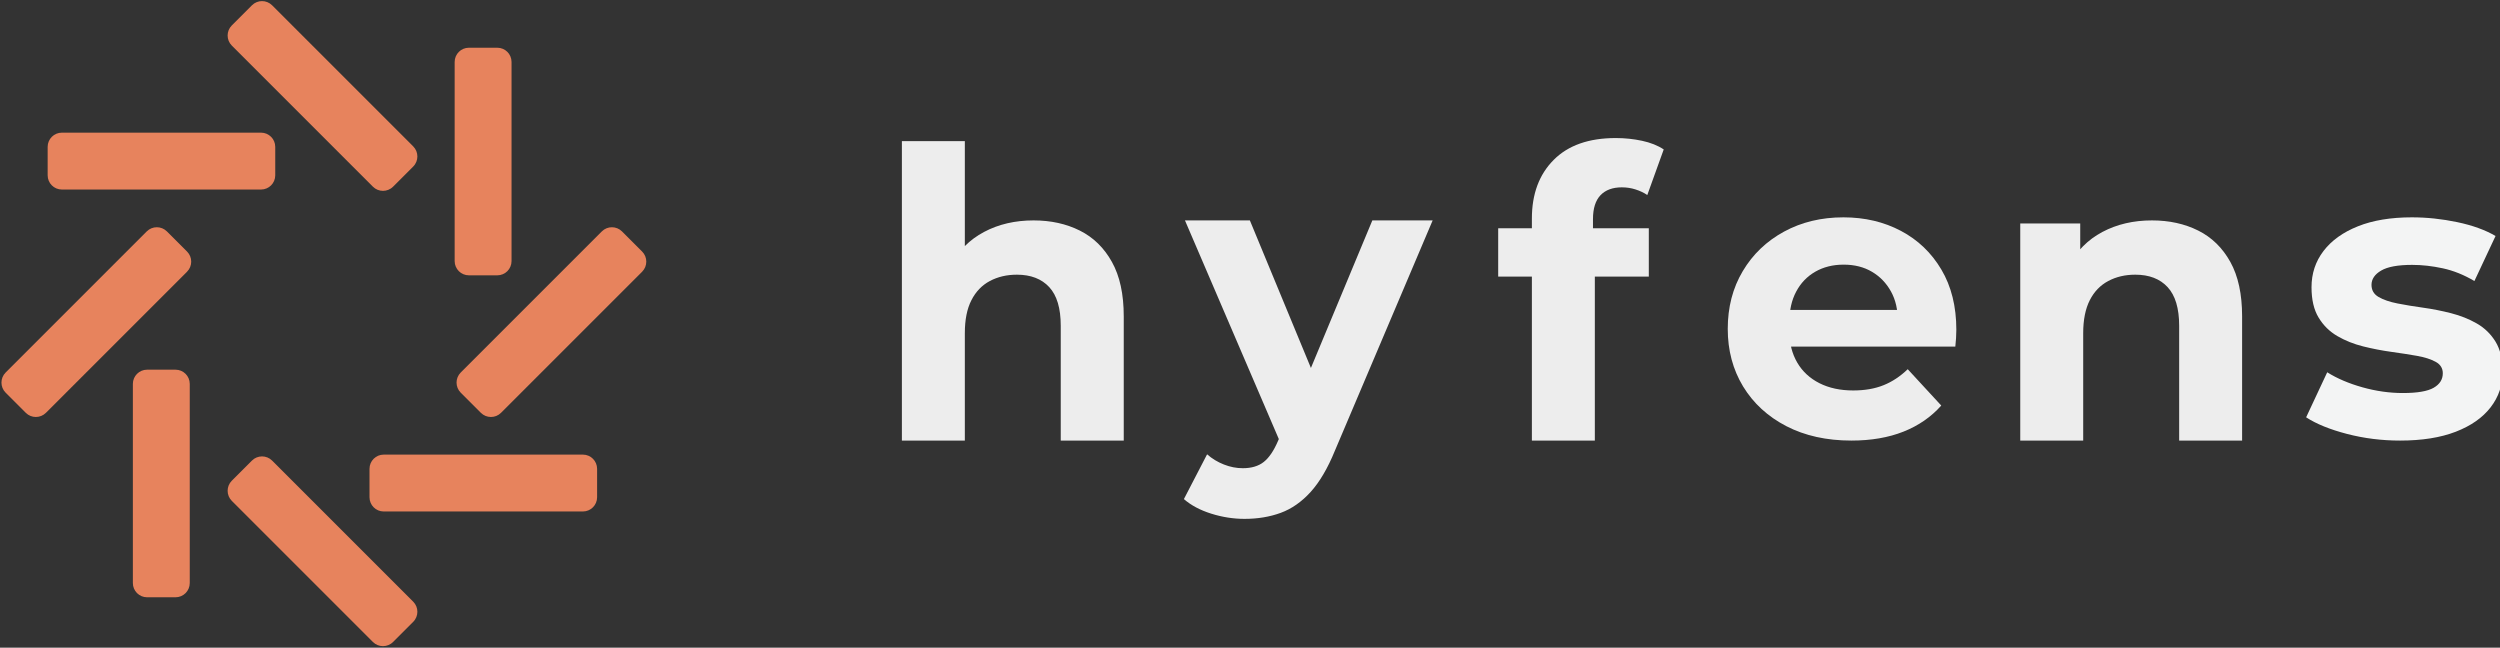 <?xml version="1.0" encoding="UTF-8" standalone="no"?>
<!DOCTYPE svg PUBLIC "-//W3C//DTD SVG 1.1//EN" "http://www.w3.org/Graphics/SVG/1.1/DTD/svg11.dtd">
<svg width="100%" height="100%" viewBox="0 0 413 107" version="1.1" xmlns="http://www.w3.org/2000/svg" xmlns:xlink="http://www.w3.org/1999/xlink" xml:space="preserve" xmlns:serif="http://www.serif.com/" style="fill-rule:evenodd;clip-rule:evenodd;stroke-linejoin:round;stroke-miterlimit:2;">
    <rect x="0" y="0" width="413" height="107" fill="#333333" stroke="none"/>
    <g transform="matrix(1,0,0,1,-2924.67,-846.746)">
        <g transform="matrix(1,0,0,1,-0.241,0)">
            <g transform="matrix(-0.209,0.209,0.141,0.141,2969.43,731.406)">
                <path d="M308.839,413.634L308.839,578.957C308.839,585.475 305.271,590.766 300.876,590.766L284.949,590.766C280.554,590.766 276.986,585.475 276.986,578.957L276.986,413.634C276.986,407.117 280.554,401.825 284.949,401.825L300.876,401.825C305.271,401.825 308.839,407.117 308.839,413.634Z" style="fill:rgb(231,131,93);"/>
            </g>
        </g>
        <g transform="matrix(1,0,0,1,-0.241,0)">
            <g transform="matrix(-0.209,0.209,0.141,0.141,2969.43,806.621)">
                <path d="M308.839,413.634L308.839,578.957C308.839,585.475 305.271,590.766 300.876,590.766L284.949,590.766C280.554,590.766 276.986,585.475 276.986,578.957L276.986,413.634C276.986,407.117 280.554,401.825 284.949,401.825L300.876,401.825C305.271,401.825 308.839,407.117 308.839,413.634Z" style="fill:rgb(231,131,93);"/>
            </g>
        </g>
        <g transform="matrix(1,0,0,1,-0.241,0)">
            <g transform="matrix(0.295,-4.17531e-17,-2.08671e-17,-0.199,2865.15,1025.38)">
                <path d="M308.839,413.629L308.839,578.963C308.839,585.477 305.271,590.766 300.876,590.766L284.949,590.766C280.554,590.766 276.986,585.477 276.986,578.963L276.986,413.629C276.986,407.114 280.554,401.825 284.949,401.825L300.876,401.825C305.271,401.825 308.839,407.114 308.839,413.629Z" style="fill:rgb(231,131,93);"/>
            </g>
        </g>
        <g transform="matrix(1,0,0,1,-0.241,0)">
            <g transform="matrix(0.295,4.17531e-17,2.08671e-17,-0.199,2918.31,972.193)">
                <path d="M308.839,413.629L308.839,578.963C308.839,585.477 305.271,590.766 300.876,590.766L284.949,590.766C280.554,590.766 276.986,585.477 276.986,578.963L276.986,413.629C276.986,407.114 280.554,401.825 284.949,401.825L300.876,401.825C305.271,401.825 308.839,407.114 308.839,413.629Z" style="fill:rgb(231,131,93);"/>
            </g>
        </g>
        <g transform="matrix(1,0,0,1,-0.241,0)">
            <g transform="matrix(0.209,0.209,0.141,-0.141,2809.63,908.718)">
                <path d="M308.839,413.634L308.839,578.957C308.839,585.475 305.271,590.766 300.876,590.766L284.949,590.766C280.554,590.766 276.986,585.475 276.986,578.957L276.986,413.634C276.986,407.117 280.554,401.825 284.949,401.825L300.876,401.825C305.271,401.825 308.839,407.117 308.839,413.634Z" style="fill:rgb(231,131,93);"/>
            </g>
        </g>
        <g transform="matrix(1,0,0,1,-0.241,0)">
            <g transform="matrix(0.209,0.209,0.141,-0.141,2884.81,908.718)">
                <path d="M308.839,413.634L308.839,578.957C308.839,585.475 305.271,590.766 300.876,590.766L284.949,590.766C280.554,590.766 276.986,585.475 276.986,578.957L276.986,413.634C276.986,407.117 280.554,401.825 284.949,401.825L300.876,401.825C305.271,401.825 308.839,407.117 308.839,413.634Z" style="fill:rgb(231,131,93);"/>
            </g>
        </g>
        <g transform="matrix(1,0,0,1,-0.241,0)">
            <g transform="matrix(0,0.295,0.199,0,2852.82,786.95)">
                <path d="M308.839,413.64L308.839,578.952C308.839,585.472 305.271,590.766 300.876,590.766L284.949,590.766C280.554,590.766 276.986,585.472 276.986,578.952L276.986,413.64C276.986,407.119 280.554,401.825 284.949,401.825L300.876,401.825C305.271,401.825 308.839,407.119 308.839,413.64Z" style="fill:rgb(231,131,93);"/>
            </g>
        </g>
        <g transform="matrix(1,0,0,1,-0.241,0)">
            <g transform="matrix(0,0.295,0.199,0,2905.99,840.136)">
                <path d="M308.839,413.64L308.839,578.952C308.839,585.472 305.271,590.766 300.876,590.766L284.949,590.766C280.554,590.766 276.986,585.472 276.986,578.952L276.986,413.64C276.986,407.119 280.554,401.825 284.949,401.825L300.876,401.825C305.271,401.825 308.839,407.119 308.839,413.64Z" style="fill:rgb(231,131,93);"/>
            </g>
        </g>
        <g transform="matrix(1,0,0,1,-0.241,0)">
            <g transform="matrix(0.926,0,0,0.926,1720.85,781.758)">
                <path d="M1461.18,148.78L1461.18,95.356L1472.41,95.356L1472.41,120.786L1469.87,117.56C1471.26,114.932 1473.25,112.932 1475.84,111.56C1478.42,110.188 1481.37,109.502 1484.67,109.502C1487.75,109.502 1490.5,110.107 1492.92,111.316C1495.34,112.525 1497.25,114.39 1498.65,116.91C1500.06,119.429 1500.76,122.666 1500.76,126.62L1500.76,148.78L1489.52,148.78L1489.52,128.299C1489.52,125.185 1488.84,122.887 1487.47,121.406C1486.1,119.925 1484.17,119.185 1481.7,119.185C1479.9,119.185 1478.3,119.56 1476.88,120.31C1475.47,121.06 1474.37,122.199 1473.59,123.728C1472.8,125.256 1472.41,127.222 1472.41,129.625L1472.41,148.78L1461.18,148.78Z" style="fill:rgb(237,237,237);fill-rule:nonzero;"/>
            </g>
        </g>
        <g transform="matrix(1,0,0,1,-0.241,0)">
            <g transform="matrix(0.926,0,0,0.926,1720.85,781.252)">
                <path d="M1522.31,163.295C1520.32,163.295 1518.34,162.985 1516.37,162.366C1514.4,161.747 1512.77,160.881 1511.49,159.767L1515.63,151.778C1516.5,152.547 1517.5,153.152 1518.62,153.594C1519.73,154.036 1520.86,154.257 1522,154.257C1523.55,154.257 1524.8,153.884 1525.74,153.14C1526.68,152.395 1527.52,151.162 1528.26,149.441L1530.31,144.7L1531.2,143.464L1545.11,110.048L1555.87,110.048L1538.41,151.18C1537.14,154.287 1535.7,156.726 1534.1,158.496C1532.49,160.266 1530.71,161.508 1528.76,162.223C1526.81,162.938 1524.66,163.295 1522.31,163.295ZM1528.95,150.277L1511.68,110.048L1523.26,110.048L1536.67,142.458L1528.95,150.277Z" style="fill:rgb(237,237,237);fill-rule:nonzero;"/>
            </g>
        </g>
        <g transform="matrix(1,0,0,1,-0.241,0)">
            <g transform="matrix(0.926,0,0,0.926,1725.01,781.758)">
                <path d="M1569.08,148.78L1569.08,109.168C1569.08,104.804 1570.37,101.32 1572.96,98.716C1575.54,96.112 1579.24,94.81 1584.04,94.81C1585.65,94.81 1587.22,94.973 1588.74,95.299C1590.26,95.626 1591.55,96.14 1592.6,96.841L1589.67,104.974C1589.06,104.56 1588.36,104.228 1587.57,103.978C1586.79,103.728 1585.98,103.603 1585.13,103.603C1583.49,103.603 1582.22,104.071 1581.32,105.009C1580.43,105.946 1579.98,107.366 1579.98,109.268L1579.98,112.878L1580.31,117.707L1580.31,148.78L1569.08,148.78ZM1563.07,119.526L1563.07,110.905L1589.94,110.905L1589.94,119.526L1563.07,119.526Z" style="fill:rgb(237,237,237);fill-rule:nonzero;"/>
            </g>
        </g>
        <g transform="matrix(1,0,0,1,-0.241,0)">
            <g transform="matrix(0.926,0,0,0.926,1729.3,781.252)">
                <path d="M1621.44,149.327C1617.02,149.327 1613.15,148.468 1609.83,146.75C1606.52,145.031 1603.95,142.668 1602.12,139.659C1600.3,136.65 1599.39,133.23 1599.39,129.4C1599.39,125.531 1600.28,122.098 1602.07,119.098C1603.85,116.099 1606.31,113.75 1609.43,112.051C1612.55,110.352 1616.08,109.502 1620.02,109.502C1623.82,109.502 1627.24,110.306 1630.28,111.915C1633.32,113.523 1635.73,115.825 1637.5,118.82C1639.28,121.815 1640.17,125.399 1640.17,129.573C1640.17,130.004 1640.15,130.496 1640.12,131.047C1640.08,131.598 1640.04,132.104 1639.99,132.565L1608.51,132.565L1608.51,126.019L1634.05,126.019L1629.71,127.977C1629.74,125.977 1629.34,124.228 1628.51,122.728C1627.68,121.228 1626.55,120.055 1625.11,119.209C1623.68,118.363 1622,117.94 1620.07,117.94C1618.15,117.94 1616.46,118.363 1614.99,119.209C1613.53,120.055 1612.4,121.236 1611.6,122.75C1610.79,124.264 1610.39,126.05 1610.39,128.107L1610.39,129.86C1610.39,131.975 1610.86,133.828 1611.79,135.419C1612.72,137.009 1614.05,138.235 1615.76,139.096C1617.47,139.956 1619.47,140.387 1621.77,140.387C1623.83,140.387 1625.63,140.074 1627.18,139.45C1628.74,138.825 1630.17,137.873 1631.5,136.594L1637.48,143.078C1635.67,145.112 1633.43,146.663 1630.75,147.728C1628.07,148.794 1624.97,149.327 1621.44,149.327Z" style="fill:rgb(237,237,237);fill-rule:nonzero;"/>
            </g>
        </g>
        <g transform="matrix(1,0,0,1,-0.241,0)">
            <g transform="matrix(0.926,0,0,0.926,1726.21,781.758)">
                <path d="M1654.91,148.78L1654.91,110.048L1665.61,110.048L1665.61,120.786L1663.6,117.56C1664.99,114.932 1666.98,112.932 1669.57,111.56C1672.16,110.188 1675.1,109.502 1678.4,109.502C1681.49,109.502 1684.24,110.107 1686.66,111.316C1689.08,112.525 1690.99,114.39 1692.39,116.91C1693.79,119.429 1694.49,122.666 1694.49,126.62L1694.49,148.78L1683.26,148.78L1683.26,128.299C1683.26,125.185 1682.57,122.887 1681.2,121.406C1679.83,119.925 1677.91,119.185 1675.43,119.185C1673.63,119.185 1672.03,119.56 1670.62,120.31C1669.2,121.06 1668.1,122.199 1667.32,123.728C1666.54,125.256 1666.14,127.222 1666.14,129.625L1666.14,148.78L1654.91,148.78Z" style="fill:rgb(237,237,237);fill-rule:nonzero;"/>
            </g>
        </g>
        <g transform="matrix(1,0,0,1,-0.241,0)">
            <g transform="matrix(0.926,0,0,0.926,1724.24,781.252)">
                <path d="M1724.8,149.327C1721.53,149.327 1718.37,148.931 1715.32,148.138C1712.28,147.345 1709.85,146.359 1708.04,145.178L1711.8,137.143C1713.56,138.247 1715.65,139.14 1718.08,139.822C1720.51,140.505 1722.91,140.846 1725.3,140.846C1727.87,140.846 1729.7,140.533 1730.79,139.907C1731.88,139.281 1732.42,138.419 1732.42,137.322C1732.42,136.427 1732,135.747 1731.15,135.28C1730.31,134.814 1729.19,134.458 1727.81,134.212C1726.42,133.966 1724.89,133.729 1723.22,133.498C1721.56,133.268 1719.89,132.944 1718.21,132.526C1716.54,132.109 1715.01,131.497 1713.62,130.691C1712.23,129.885 1711.11,128.786 1710.27,127.395C1709.42,126.003 1709,124.194 1709,121.967C1709,119.529 1709.71,117.374 1711.14,115.503C1712.57,113.632 1714.61,112.164 1717.28,111.099C1719.94,110.034 1723.15,109.502 1726.9,109.502C1729.58,109.502 1732.28,109.788 1735,110.359C1737.72,110.931 1740,111.754 1741.83,112.829L1738.06,120.863C1736.19,119.759 1734.31,119.003 1732.42,118.595C1730.54,118.187 1728.71,117.983 1726.94,117.983C1724.42,117.983 1722.58,118.32 1721.43,118.994C1720.28,119.667 1719.7,120.519 1719.7,121.55C1719.7,122.502 1720.13,123.224 1720.97,123.714C1721.82,124.205 1722.93,124.587 1724.32,124.862C1725.71,125.136 1727.24,125.389 1728.9,125.619C1730.57,125.85 1732.23,126.179 1733.9,126.605C1735.57,127.032 1737.09,127.641 1738.48,128.433C1739.87,129.225 1740.98,130.309 1741.83,131.686C1742.67,133.064 1743.1,134.851 1743.1,137.049C1743.1,139.43 1742.38,141.547 1740.95,143.398C1739.52,145.25 1737.44,146.701 1734.73,147.751C1732.01,148.802 1728.7,149.327 1724.8,149.327Z" style="fill:rgb(243,244,244);fill-rule:nonzero;"/>
            </g>
        </g>
    </g>
</svg>
